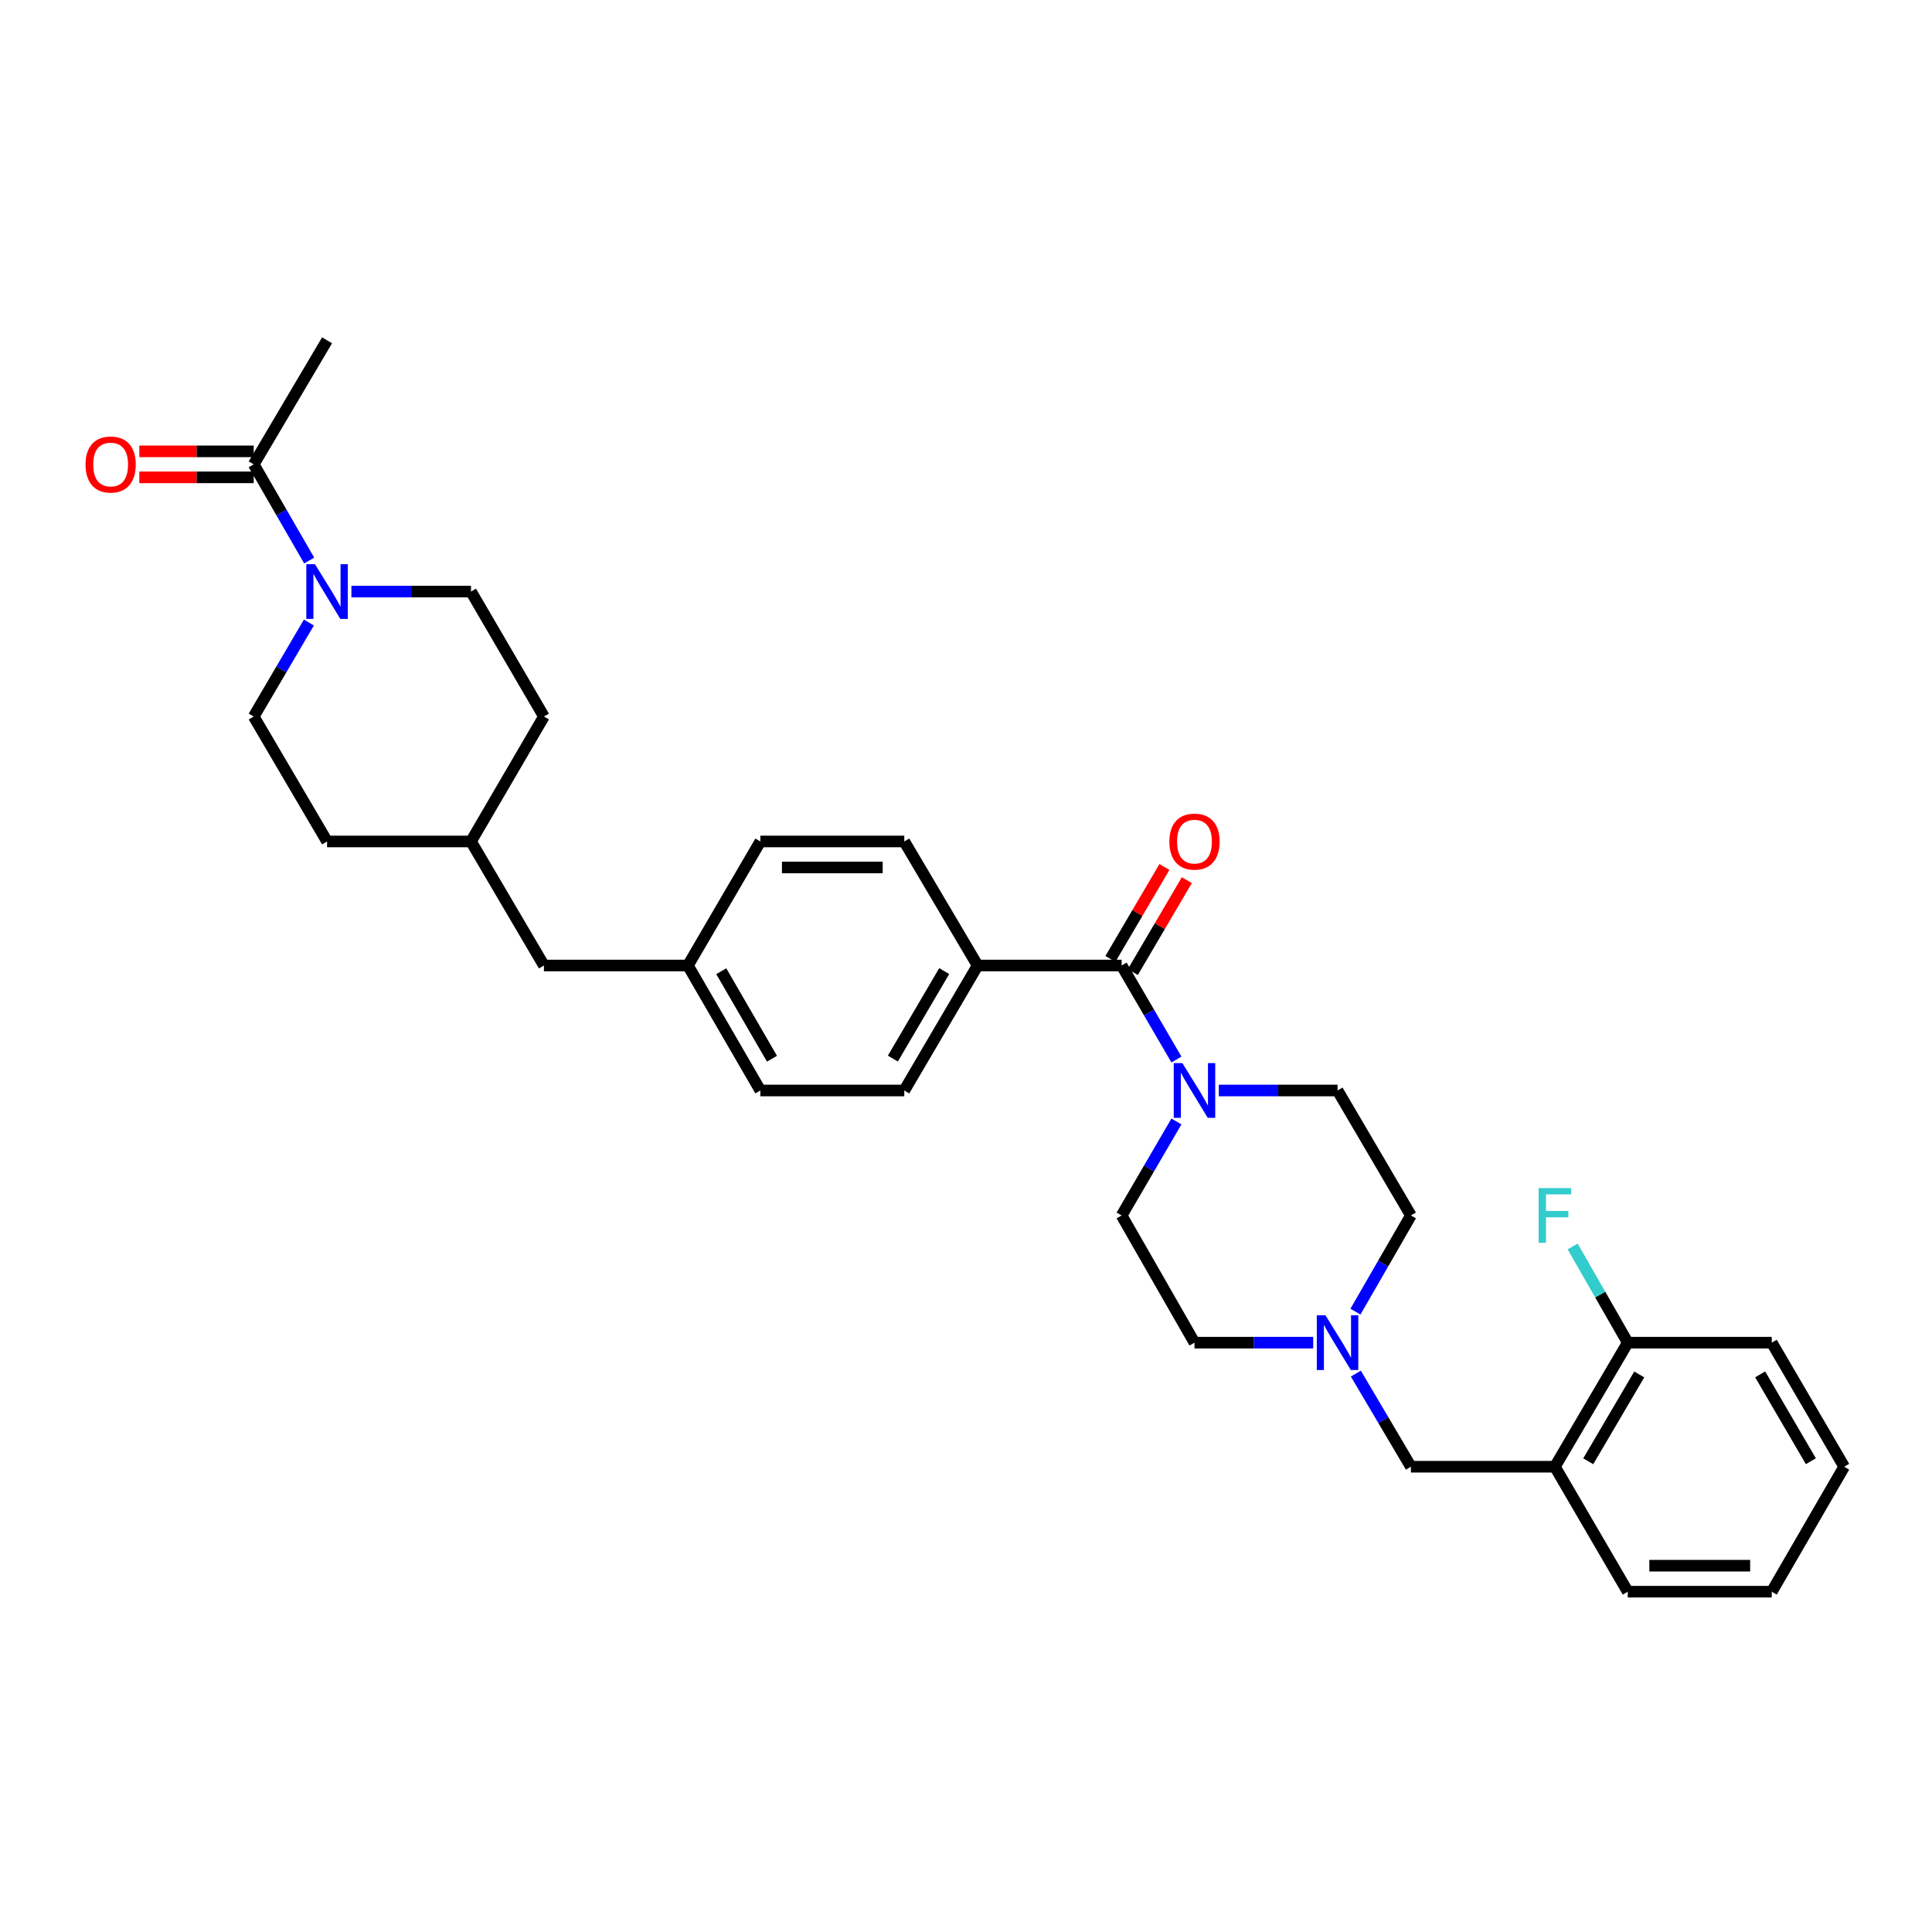 <?xml version='1.0' encoding='iso-8859-1'?>
<svg version='1.1' baseProfile='full'
              xmlns='http://www.w3.org/2000/svg'
                      xmlns:rdkit='http://www.rdkit.org/xml'
                      xmlns:xlink='http://www.w3.org/1999/xlink'
                  xml:space='preserve'
width='1000px' height='1000px' viewBox='0 0 1000 1000'>
<!-- END OF HEADER -->
<rect style='opacity:1.0;fill:#FFFFFF;stroke:none' width='1000' height='1000' x='0' y='0'> </rect>
<path class='bond-0' d='M 580.55,499.746 L 594.734,524.076' style='fill:none;fill-rule:evenodd;stroke:#000000;stroke-width:6px;stroke-linecap:butt;stroke-linejoin:miter;stroke-opacity:1' />
<path class='bond-0' d='M 594.734,524.076 L 608.918,548.406' style='fill:none;fill-rule:evenodd;stroke:#0000FF;stroke-width:6px;stroke-linecap:butt;stroke-linejoin:miter;stroke-opacity:1' />
<path class='bond-6' d='M 580.55,499.746 L 506.02,499.746' style='fill:none;fill-rule:evenodd;stroke:#000000;stroke-width:6px;stroke-linecap:butt;stroke-linejoin:miter;stroke-opacity:1' />
<path class='bond-7' d='M 586.351,503.153 L 600.326,479.361' style='fill:none;fill-rule:evenodd;stroke:#000000;stroke-width:6px;stroke-linecap:butt;stroke-linejoin:miter;stroke-opacity:1' />
<path class='bond-7' d='M 600.326,479.361 L 614.302,455.569' style='fill:none;fill-rule:evenodd;stroke:#FF0000;stroke-width:6px;stroke-linecap:butt;stroke-linejoin:miter;stroke-opacity:1' />
<path class='bond-7' d='M 574.749,496.338 L 588.724,472.546' style='fill:none;fill-rule:evenodd;stroke:#000000;stroke-width:6px;stroke-linecap:butt;stroke-linejoin:miter;stroke-opacity:1' />
<path class='bond-7' d='M 588.724,472.546 L 602.699,448.754' style='fill:none;fill-rule:evenodd;stroke:#FF0000;stroke-width:6px;stroke-linecap:butt;stroke-linejoin:miter;stroke-opacity:1' />
<path class='bond-8' d='M 608.917,580.47 L 594.733,604.796' style='fill:none;fill-rule:evenodd;stroke:#0000FF;stroke-width:6px;stroke-linecap:butt;stroke-linejoin:miter;stroke-opacity:1' />
<path class='bond-8' d='M 594.733,604.796 L 580.55,629.123' style='fill:none;fill-rule:evenodd;stroke:#000000;stroke-width:6px;stroke-linecap:butt;stroke-linejoin:miter;stroke-opacity:1' />
<path class='bond-9' d='M 630.855,564.438 L 661.585,564.438' style='fill:none;fill-rule:evenodd;stroke:#0000FF;stroke-width:6px;stroke-linecap:butt;stroke-linejoin:miter;stroke-opacity:1' />
<path class='bond-9' d='M 661.585,564.438 L 692.315,564.438' style='fill:none;fill-rule:evenodd;stroke:#000000;stroke-width:6px;stroke-linecap:butt;stroke-linejoin:miter;stroke-opacity:1' />
<path class='bond-1' d='M 181.892,306.192 L 212.841,306.192' style='fill:none;fill-rule:evenodd;stroke:#0000FF;stroke-width:6px;stroke-linecap:butt;stroke-linejoin:miter;stroke-opacity:1' />
<path class='bond-1' d='M 212.841,306.192 L 243.79,306.192' style='fill:none;fill-rule:evenodd;stroke:#000000;stroke-width:6px;stroke-linecap:butt;stroke-linejoin:miter;stroke-opacity:1' />
<path class='bond-2' d='M 160.029,290.132 L 145.676,265.24' style='fill:none;fill-rule:evenodd;stroke:#0000FF;stroke-width:6px;stroke-linecap:butt;stroke-linejoin:miter;stroke-opacity:1' />
<path class='bond-2' d='M 145.676,265.24 L 131.322,240.349' style='fill:none;fill-rule:evenodd;stroke:#000000;stroke-width:6px;stroke-linecap:butt;stroke-linejoin:miter;stroke-opacity:1' />
<path class='bond-33' d='M 159.878,322.227 L 145.6,346.552' style='fill:none;fill-rule:evenodd;stroke:#0000FF;stroke-width:6px;stroke-linecap:butt;stroke-linejoin:miter;stroke-opacity:1' />
<path class='bond-33' d='M 145.6,346.552 L 131.322,370.877' style='fill:none;fill-rule:evenodd;stroke:#000000;stroke-width:6px;stroke-linecap:butt;stroke-linejoin:miter;stroke-opacity:1' />
<path class='bond-13' d='M 131.322,233.621 L 101.722,233.621' style='fill:none;fill-rule:evenodd;stroke:#000000;stroke-width:6px;stroke-linecap:butt;stroke-linejoin:miter;stroke-opacity:1' />
<path class='bond-13' d='M 101.722,233.621 L 72.122,233.621' style='fill:none;fill-rule:evenodd;stroke:#FF0000;stroke-width:6px;stroke-linecap:butt;stroke-linejoin:miter;stroke-opacity:1' />
<path class='bond-13' d='M 131.322,247.077 L 101.722,247.077' style='fill:none;fill-rule:evenodd;stroke:#000000;stroke-width:6px;stroke-linecap:butt;stroke-linejoin:miter;stroke-opacity:1' />
<path class='bond-13' d='M 101.722,247.077 L 72.122,247.077' style='fill:none;fill-rule:evenodd;stroke:#FF0000;stroke-width:6px;stroke-linecap:butt;stroke-linejoin:miter;stroke-opacity:1' />
<path class='bond-26' d='M 131.322,240.349 L 169.29,176.142' style='fill:none;fill-rule:evenodd;stroke:#000000;stroke-width:6px;stroke-linecap:butt;stroke-linejoin:miter;stroke-opacity:1' />
<path class='bond-3' d='M 701.577,678.899 L 715.93,654.011' style='fill:none;fill-rule:evenodd;stroke:#0000FF;stroke-width:6px;stroke-linecap:butt;stroke-linejoin:miter;stroke-opacity:1' />
<path class='bond-3' d='M 715.93,654.011 L 730.283,629.123' style='fill:none;fill-rule:evenodd;stroke:#000000;stroke-width:6px;stroke-linecap:butt;stroke-linejoin:miter;stroke-opacity:1' />
<path class='bond-5' d='M 701.79,710.984 L 716.037,735.078' style='fill:none;fill-rule:evenodd;stroke:#0000FF;stroke-width:6px;stroke-linecap:butt;stroke-linejoin:miter;stroke-opacity:1' />
<path class='bond-5' d='M 716.037,735.078 L 730.283,759.173' style='fill:none;fill-rule:evenodd;stroke:#000000;stroke-width:6px;stroke-linecap:butt;stroke-linejoin:miter;stroke-opacity:1' />
<path class='bond-32' d='M 679.724,694.959 L 648.994,694.959' style='fill:none;fill-rule:evenodd;stroke:#0000FF;stroke-width:6px;stroke-linecap:butt;stroke-linejoin:miter;stroke-opacity:1' />
<path class='bond-32' d='M 648.994,694.959 L 618.264,694.959' style='fill:none;fill-rule:evenodd;stroke:#000000;stroke-width:6px;stroke-linecap:butt;stroke-linejoin:miter;stroke-opacity:1' />
<path class='bond-4' d='M 804.813,759.173 L 730.283,759.173' style='fill:none;fill-rule:evenodd;stroke:#000000;stroke-width:6px;stroke-linecap:butt;stroke-linejoin:miter;stroke-opacity:1' />
<path class='bond-10' d='M 804.813,759.173 L 842.526,694.959' style='fill:none;fill-rule:evenodd;stroke:#000000;stroke-width:6px;stroke-linecap:butt;stroke-linejoin:miter;stroke-opacity:1' />
<path class='bond-10' d='M 822.072,756.355 L 848.472,711.405' style='fill:none;fill-rule:evenodd;stroke:#000000;stroke-width:6px;stroke-linecap:butt;stroke-linejoin:miter;stroke-opacity:1' />
<path class='bond-27' d='M 804.813,759.173 L 842.526,823.858' style='fill:none;fill-rule:evenodd;stroke:#000000;stroke-width:6px;stroke-linecap:butt;stroke-linejoin:miter;stroke-opacity:1' />
<path class='bond-14' d='M 506.02,499.746 L 468.053,564.438' style='fill:none;fill-rule:evenodd;stroke:#000000;stroke-width:6px;stroke-linecap:butt;stroke-linejoin:miter;stroke-opacity:1' />
<path class='bond-14' d='M 488.72,502.639 L 462.143,547.923' style='fill:none;fill-rule:evenodd;stroke:#000000;stroke-width:6px;stroke-linecap:butt;stroke-linejoin:miter;stroke-opacity:1' />
<path class='bond-15' d='M 506.02,499.746 L 468.053,435.539' style='fill:none;fill-rule:evenodd;stroke:#000000;stroke-width:6px;stroke-linecap:butt;stroke-linejoin:miter;stroke-opacity:1' />
<path class='bond-17' d='M 580.55,629.123 L 618.264,694.959' style='fill:none;fill-rule:evenodd;stroke:#000000;stroke-width:6px;stroke-linecap:butt;stroke-linejoin:miter;stroke-opacity:1' />
<path class='bond-16' d='M 692.315,564.438 L 730.283,629.123' style='fill:none;fill-rule:evenodd;stroke:#000000;stroke-width:6px;stroke-linecap:butt;stroke-linejoin:miter;stroke-opacity:1' />
<path class='bond-19' d='M 842.526,694.959 L 828.269,670.069' style='fill:none;fill-rule:evenodd;stroke:#000000;stroke-width:6px;stroke-linecap:butt;stroke-linejoin:miter;stroke-opacity:1' />
<path class='bond-19' d='M 828.269,670.069 L 814.011,645.18' style='fill:none;fill-rule:evenodd;stroke:#33CCCC;stroke-width:6px;stroke-linecap:butt;stroke-linejoin:miter;stroke-opacity:1' />
<path class='bond-28' d='M 842.526,694.959 L 917.056,694.959' style='fill:none;fill-rule:evenodd;stroke:#000000;stroke-width:6px;stroke-linecap:butt;stroke-linejoin:miter;stroke-opacity:1' />
<path class='bond-11' d='M 243.79,306.192 L 281.533,370.877' style='fill:none;fill-rule:evenodd;stroke:#000000;stroke-width:6px;stroke-linecap:butt;stroke-linejoin:miter;stroke-opacity:1' />
<path class='bond-12' d='M 131.322,370.877 L 169.29,435.539' style='fill:none;fill-rule:evenodd;stroke:#000000;stroke-width:6px;stroke-linecap:butt;stroke-linejoin:miter;stroke-opacity:1' />
<path class='bond-22' d='M 468.053,564.438 L 393.553,564.438' style='fill:none;fill-rule:evenodd;stroke:#000000;stroke-width:6px;stroke-linecap:butt;stroke-linejoin:miter;stroke-opacity:1' />
<path class='bond-21' d='M 468.053,435.539 L 393.553,435.539' style='fill:none;fill-rule:evenodd;stroke:#000000;stroke-width:6px;stroke-linecap:butt;stroke-linejoin:miter;stroke-opacity:1' />
<path class='bond-21' d='M 456.878,448.995 L 404.728,448.995' style='fill:none;fill-rule:evenodd;stroke:#000000;stroke-width:6px;stroke-linecap:butt;stroke-linejoin:miter;stroke-opacity:1' />
<path class='bond-18' d='M 356.063,499.746 L 393.553,435.539' style='fill:none;fill-rule:evenodd;stroke:#000000;stroke-width:6px;stroke-linecap:butt;stroke-linejoin:miter;stroke-opacity:1' />
<path class='bond-20' d='M 356.063,499.746 L 281.533,499.746' style='fill:none;fill-rule:evenodd;stroke:#000000;stroke-width:6px;stroke-linecap:butt;stroke-linejoin:miter;stroke-opacity:1' />
<path class='bond-31' d='M 356.063,499.746 L 393.553,564.438' style='fill:none;fill-rule:evenodd;stroke:#000000;stroke-width:6px;stroke-linecap:butt;stroke-linejoin:miter;stroke-opacity:1' />
<path class='bond-31' d='M 373.329,502.703 L 399.571,547.988' style='fill:none;fill-rule:evenodd;stroke:#000000;stroke-width:6px;stroke-linecap:butt;stroke-linejoin:miter;stroke-opacity:1' />
<path class='bond-25' d='M 281.533,499.746 L 243.79,435.539' style='fill:none;fill-rule:evenodd;stroke:#000000;stroke-width:6px;stroke-linecap:butt;stroke-linejoin:miter;stroke-opacity:1' />
<path class='bond-23' d='M 169.29,435.539 L 243.79,435.539' style='fill:none;fill-rule:evenodd;stroke:#000000;stroke-width:6px;stroke-linecap:butt;stroke-linejoin:miter;stroke-opacity:1' />
<path class='bond-24' d='M 281.533,370.877 L 243.79,435.539' style='fill:none;fill-rule:evenodd;stroke:#000000;stroke-width:6px;stroke-linecap:butt;stroke-linejoin:miter;stroke-opacity:1' />
<path class='bond-29' d='M 842.526,823.858 L 917.056,823.858' style='fill:none;fill-rule:evenodd;stroke:#000000;stroke-width:6px;stroke-linecap:butt;stroke-linejoin:miter;stroke-opacity:1' />
<path class='bond-29' d='M 853.706,810.402 L 905.877,810.402' style='fill:none;fill-rule:evenodd;stroke:#000000;stroke-width:6px;stroke-linecap:butt;stroke-linejoin:miter;stroke-opacity:1' />
<path class='bond-34' d='M 917.056,694.959 L 954.545,759.173' style='fill:none;fill-rule:evenodd;stroke:#000000;stroke-width:6px;stroke-linecap:butt;stroke-linejoin:miter;stroke-opacity:1' />
<path class='bond-34' d='M 911.059,711.375 L 937.302,756.325' style='fill:none;fill-rule:evenodd;stroke:#000000;stroke-width:6px;stroke-linecap:butt;stroke-linejoin:miter;stroke-opacity:1' />
<path class='bond-30' d='M 917.056,823.858 L 954.545,759.173' style='fill:none;fill-rule:evenodd;stroke:#000000;stroke-width:6px;stroke-linecap:butt;stroke-linejoin:miter;stroke-opacity:1' />
<path  class='atom-1' d='M 612.004 550.278
L 621.284 565.278
Q 622.204 566.758, 623.684 569.438
Q 625.164 572.118, 625.244 572.278
L 625.244 550.278
L 629.004 550.278
L 629.004 578.598
L 625.124 578.598
L 615.164 562.198
Q 614.004 560.278, 612.764 558.078
Q 611.564 555.878, 611.204 555.198
L 611.204 578.598
L 607.524 578.598
L 607.524 550.278
L 612.004 550.278
' fill='#0000FF'/>
<path  class='atom-2' d='M 163.03 292.032
L 172.31 307.032
Q 173.23 308.512, 174.71 311.192
Q 176.19 313.872, 176.27 314.032
L 176.27 292.032
L 180.03 292.032
L 180.03 320.352
L 176.15 320.352
L 166.19 303.952
Q 165.03 302.032, 163.79 299.832
Q 162.59 297.632, 162.23 296.952
L 162.23 320.352
L 158.55 320.352
L 158.55 292.032
L 163.03 292.032
' fill='#0000FF'/>
<path  class='atom-4' d='M 686.055 680.799
L 695.335 695.799
Q 696.255 697.279, 697.735 699.959
Q 699.215 702.639, 699.295 702.799
L 699.295 680.799
L 703.055 680.799
L 703.055 709.119
L 699.175 709.119
L 689.215 692.719
Q 688.055 690.799, 686.815 688.599
Q 685.615 686.399, 685.255 685.719
L 685.255 709.119
L 681.575 709.119
L 681.575 680.799
L 686.055 680.799
' fill='#0000FF'/>
<path  class='atom-8' d='M 605.264 435.619
Q 605.264 428.819, 608.624 425.019
Q 611.984 421.219, 618.264 421.219
Q 624.544 421.219, 627.904 425.019
Q 631.264 428.819, 631.264 435.619
Q 631.264 442.499, 627.864 446.419
Q 624.464 450.299, 618.264 450.299
Q 612.024 450.299, 608.624 446.419
Q 605.264 442.539, 605.264 435.619
M 618.264 447.099
Q 622.584 447.099, 624.904 444.219
Q 627.264 441.299, 627.264 435.619
Q 627.264 430.059, 624.904 427.259
Q 622.584 424.419, 618.264 424.419
Q 613.944 424.419, 611.584 427.219
Q 609.264 430.019, 609.264 435.619
Q 609.264 441.339, 611.584 444.219
Q 613.944 447.099, 618.264 447.099
' fill='#FF0000'/>
<path  class='atom-14' d='M 44.271 240.429
Q 44.271 233.629, 47.631 229.829
Q 50.991 226.029, 57.271 226.029
Q 63.551 226.029, 66.911 229.829
Q 70.271 233.629, 70.271 240.429
Q 70.271 247.309, 66.871 251.229
Q 63.471 255.109, 57.271 255.109
Q 51.031 255.109, 47.631 251.229
Q 44.271 247.349, 44.271 240.429
M 57.271 251.909
Q 61.591 251.909, 63.911 249.029
Q 66.271 246.109, 66.271 240.429
Q 66.271 234.869, 63.911 232.069
Q 61.591 229.229, 57.271 229.229
Q 52.951 229.229, 50.591 232.029
Q 48.271 234.829, 48.271 240.429
Q 48.271 246.149, 50.591 249.029
Q 52.951 251.909, 57.271 251.909
' fill='#FF0000'/>
<path  class='atom-20' d='M 796.393 614.963
L 813.233 614.963
L 813.233 618.203
L 800.193 618.203
L 800.193 626.803
L 811.793 626.803
L 811.793 630.083
L 800.193 630.083
L 800.193 643.283
L 796.393 643.283
L 796.393 614.963
' fill='#33CCCC'/>
</svg>
